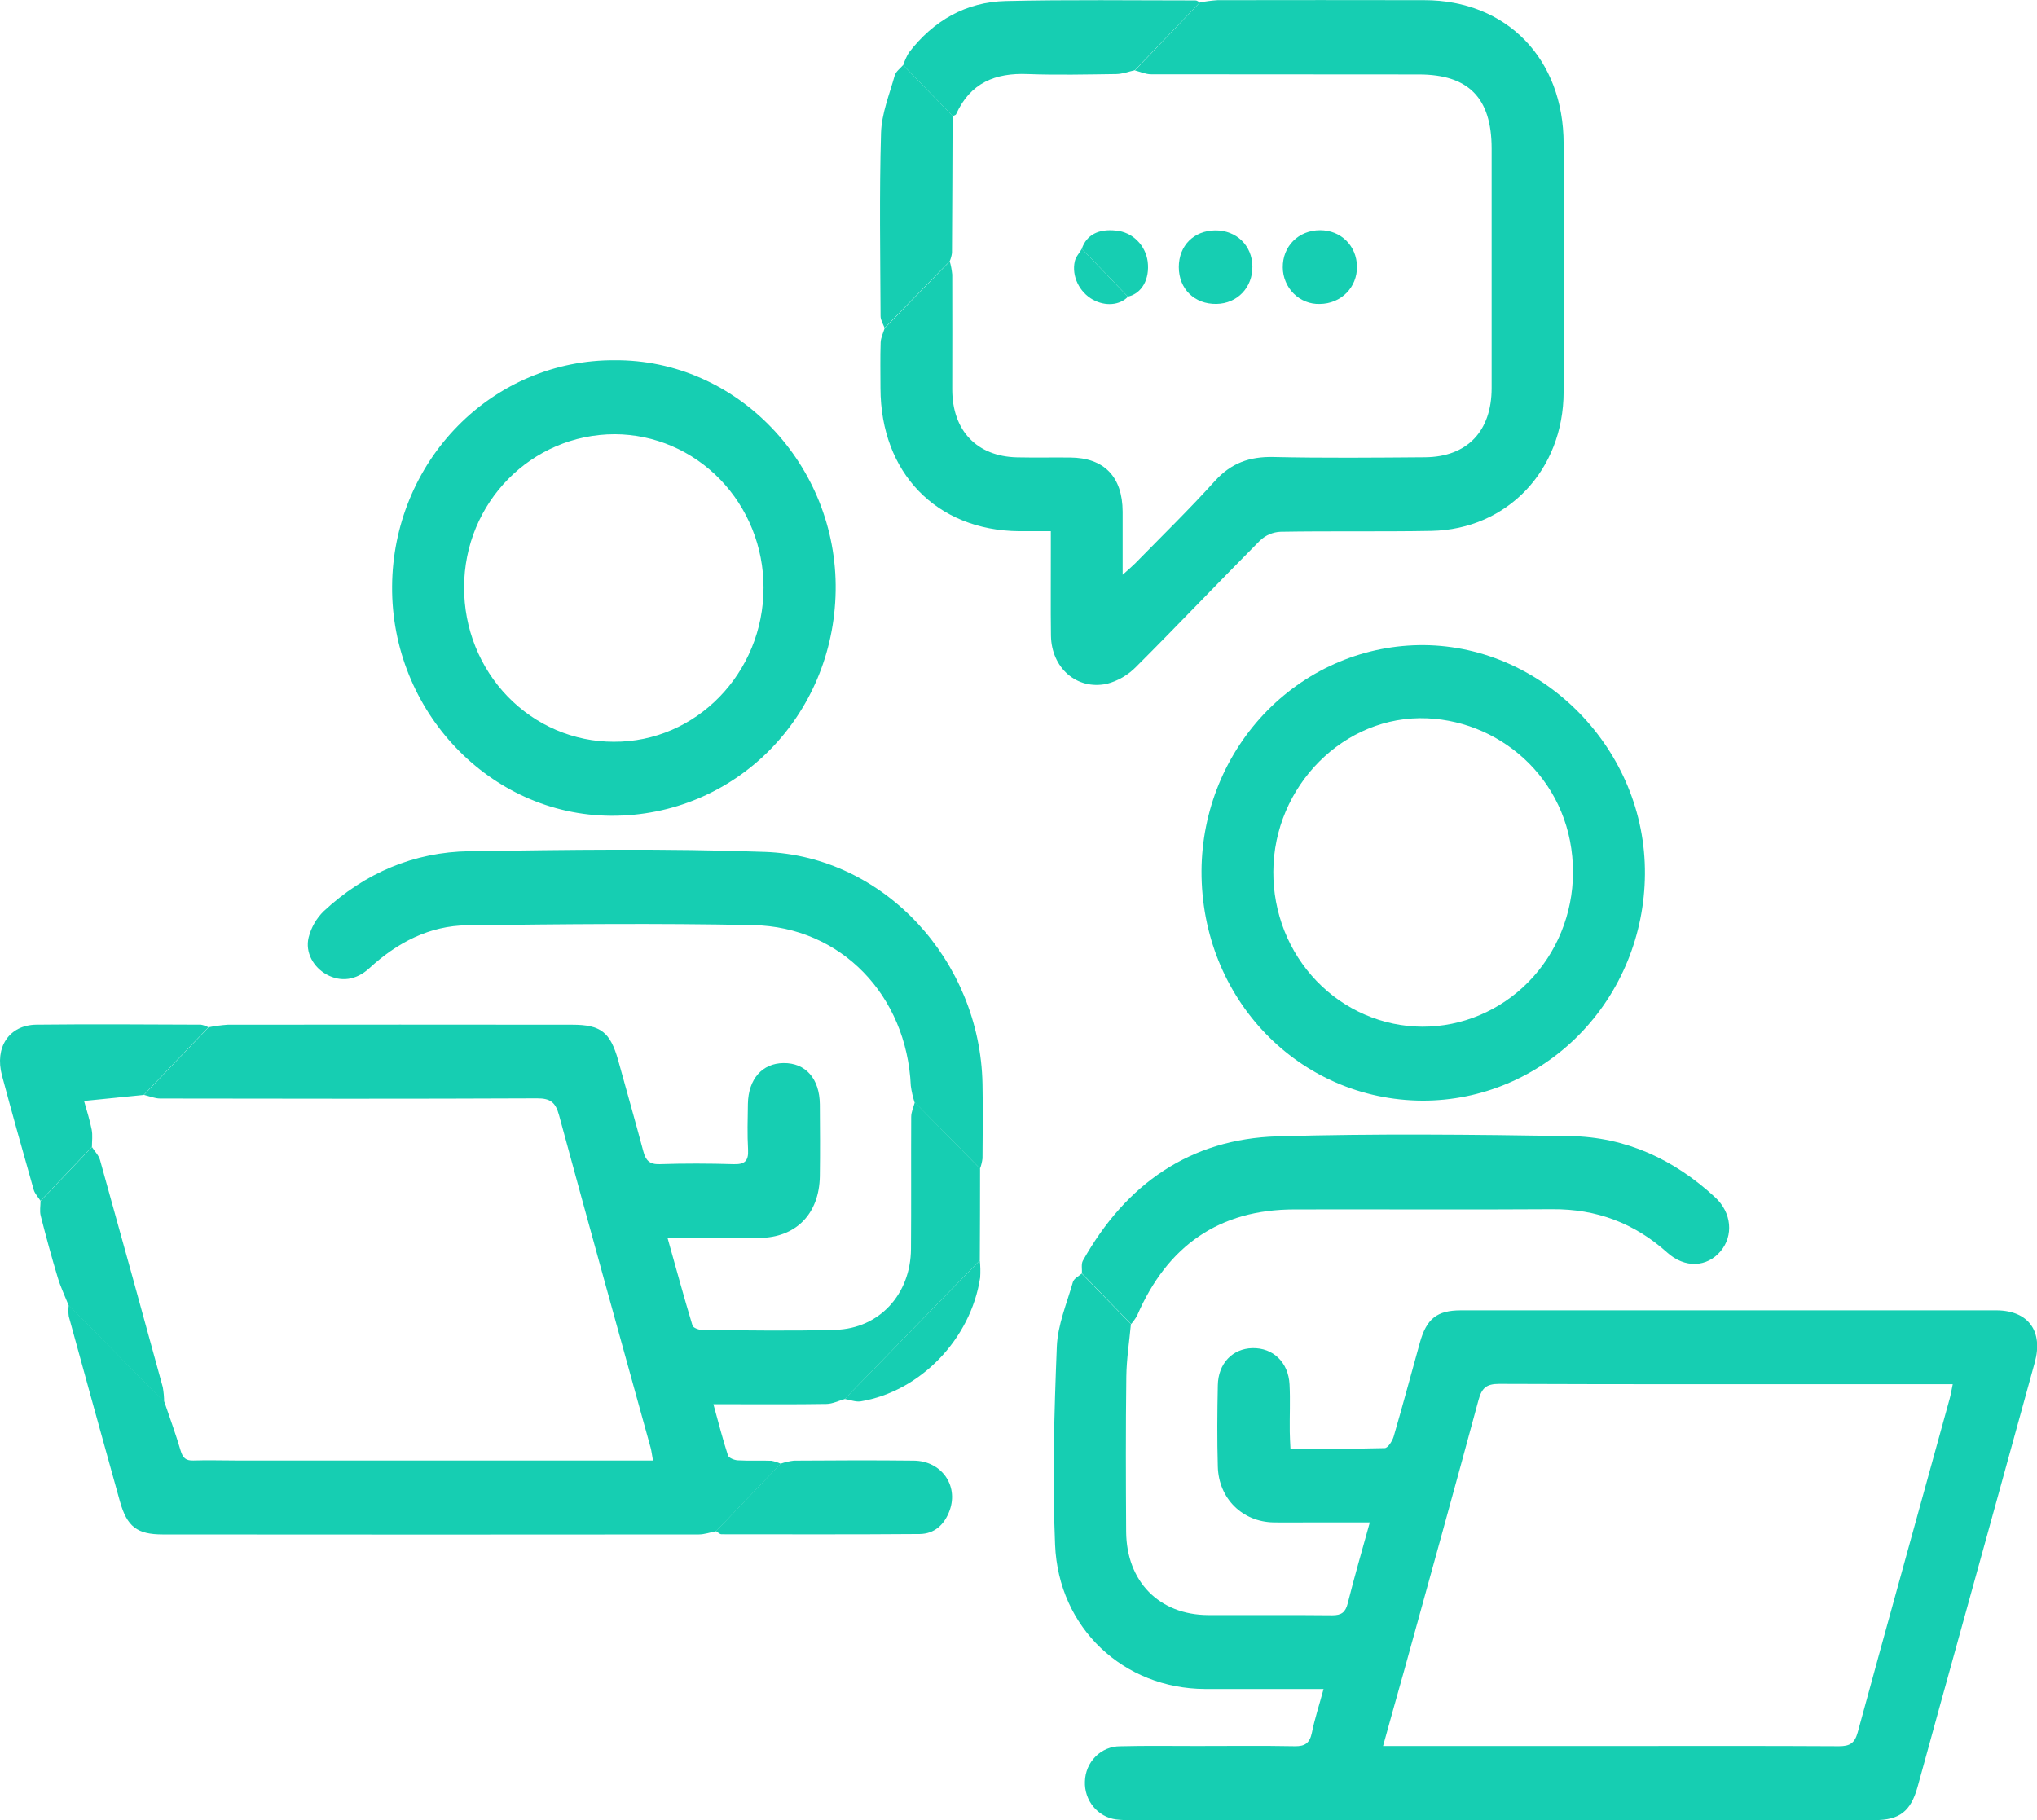 <svg xmlns="http://www.w3.org/2000/svg" width="47" height="42" viewBox="0 0 47 42" fill="none"><g><path d="M26.094 30.555C26.057 30.959 25.993 31.363 25.988 31.767C25.973 32.959 25.977 34.151 25.984 35.343C25.991 36.498 26.748 37.264 27.875 37.27C28.83 37.273 29.786 37.265 30.741 37.275C30.95 37.275 31.044 37.209 31.097 36.998C31.249 36.391 31.424 35.791 31.606 35.132H30.257C29.967 35.132 29.677 35.137 29.388 35.132C28.669 35.12 28.119 34.584 28.099 33.844C28.081 33.219 28.086 32.592 28.099 31.967C28.108 31.462 28.439 31.121 28.897 31.11C29.371 31.099 29.728 31.435 29.754 31.947C29.773 32.311 29.754 32.676 29.759 33.04C29.759 33.158 29.769 33.277 29.775 33.429C30.517 33.429 31.234 33.437 31.95 33.417C32.023 33.417 32.127 33.252 32.158 33.146C32.367 32.428 32.56 31.705 32.761 30.984C32.915 30.431 33.156 30.238 33.708 30.238C37.508 30.238 41.309 30.238 45.111 30.238C45.433 30.238 45.755 30.238 46.073 30.238C46.801 30.246 47.148 30.719 46.948 31.443C46.218 34.095 45.486 36.746 44.75 39.398C44.58 40.012 44.414 40.629 44.242 41.244C44.086 41.799 43.826 42.001 43.262 42.001C40.771 42.001 38.28 42.001 35.789 42.001H26.139C26.01 42.006 25.881 42.001 25.752 41.986C25.548 41.959 25.36 41.854 25.227 41.692C25.094 41.53 25.024 41.323 25.033 41.111C25.038 40.892 25.126 40.685 25.279 40.533C25.431 40.381 25.636 40.297 25.848 40.298C26.439 40.283 27.029 40.292 27.619 40.292C28.371 40.292 29.123 40.283 29.874 40.297C30.112 40.302 30.221 40.223 30.27 39.984C30.335 39.663 30.438 39.35 30.539 38.976H30.191C29.397 38.976 28.602 38.976 27.807 38.976C25.926 38.967 24.423 37.574 24.344 35.647C24.28 34.128 24.324 32.6 24.384 31.081C24.403 30.577 24.615 30.079 24.756 29.584C24.778 29.505 24.889 29.452 24.959 29.389L26.094 30.555ZM31.912 40.292H37.314C39.021 40.292 40.729 40.287 42.434 40.297C42.676 40.297 42.793 40.231 42.862 39.98C43.562 37.412 44.279 34.847 44.984 32.281C45.011 32.182 45.027 32.083 45.056 31.942H43.412C40.472 31.942 37.531 31.947 34.59 31.935C34.297 31.935 34.189 32.028 34.113 32.312C33.552 34.394 32.973 36.47 32.399 38.548C32.241 39.106 32.086 39.663 31.912 40.291V40.292Z" fill="#16CEB2"></path><path d="M22.613 26.966C22.613 27.672 22.611 28.379 22.607 29.085L19.489 32.285C19.349 32.324 19.209 32.396 19.069 32.398C18.331 32.41 17.593 32.404 16.855 32.404H16.46C16.579 32.834 16.675 33.214 16.796 33.585C16.815 33.644 16.943 33.695 17.024 33.699C17.282 33.714 17.539 33.699 17.797 33.709C17.872 33.722 17.945 33.746 18.014 33.779L16.523 35.335C16.389 35.361 16.255 35.41 16.121 35.41C11.998 35.414 7.877 35.414 3.758 35.41C3.162 35.41 2.93 35.232 2.765 34.64C2.369 33.22 1.977 31.799 1.587 30.378C1.575 30.29 1.575 30.2 1.587 30.113L3.794 32.355C3.923 32.729 4.056 33.099 4.168 33.476C4.217 33.643 4.29 33.709 4.46 33.703C4.791 33.692 5.122 33.703 5.454 33.703H15.066C15.042 33.575 15.034 33.488 15.011 33.405C14.302 30.849 13.594 28.295 12.899 25.736C12.818 25.436 12.697 25.345 12.394 25.346C9.495 25.359 6.596 25.355 3.697 25.35C3.569 25.35 3.446 25.295 3.321 25.266L4.813 23.706C4.958 23.677 5.106 23.657 5.254 23.647C7.905 23.644 10.555 23.644 13.204 23.647C13.86 23.647 14.08 23.817 14.263 24.468C14.456 25.167 14.656 25.866 14.843 26.568C14.899 26.781 14.989 26.872 15.22 26.865C15.788 26.846 16.357 26.848 16.925 26.865C17.171 26.872 17.274 26.803 17.26 26.534C17.24 26.182 17.25 25.828 17.256 25.474C17.266 24.9 17.587 24.537 18.078 24.532C18.588 24.527 18.911 24.891 18.916 25.487C18.92 26.038 18.924 26.59 18.916 27.142C18.903 28.014 18.363 28.561 17.517 28.567C16.832 28.571 16.146 28.567 15.402 28.567C15.6 29.271 15.779 29.932 15.978 30.589C15.995 30.645 16.133 30.693 16.215 30.693C17.235 30.699 18.254 30.719 19.273 30.688C20.291 30.658 21.012 29.866 21.019 28.82C21.027 27.805 21.019 26.79 21.024 25.773C21.024 25.661 21.078 25.548 21.108 25.435L22.613 26.966Z" fill="#16CEB2"></path><path d="M27.684 0.057C27.82 0.031 27.956 0.013 28.094 0.004C29.683 0.001 31.272 0.001 32.861 0.004C34.765 0.004 36.078 1.357 36.078 3.316C36.078 5.225 36.078 7.135 36.078 9.045C36.075 10.85 34.779 12.218 33.024 12.251C31.864 12.272 30.704 12.251 29.545 12.271C29.371 12.279 29.206 12.349 29.077 12.469C28.117 13.434 27.18 14.423 26.218 15.384C26.03 15.577 25.795 15.714 25.537 15.781C24.84 15.928 24.261 15.41 24.249 14.672C24.239 13.999 24.249 13.326 24.246 12.652V12.258C23.977 12.258 23.744 12.258 23.511 12.258C21.607 12.239 20.321 10.912 20.315 8.963C20.315 8.61 20.307 8.256 20.319 7.903C20.323 7.791 20.379 7.68 20.412 7.572L21.914 6.031C21.942 6.13 21.961 6.232 21.971 6.335C21.975 7.217 21.971 8.099 21.971 8.984C21.971 9.936 22.538 10.533 23.466 10.554C23.873 10.563 24.281 10.554 24.69 10.558C25.475 10.562 25.9 11 25.903 11.807C25.903 12.265 25.903 12.723 25.903 13.264C26.044 13.136 26.122 13.071 26.194 12.999C26.81 12.369 27.442 11.753 28.032 11.099C28.409 10.682 28.836 10.535 29.377 10.546C30.544 10.572 31.713 10.561 32.881 10.552C33.853 10.544 34.417 9.95 34.417 8.956C34.417 7.113 34.417 5.271 34.417 3.429C34.417 2.26 33.886 1.719 32.738 1.718C30.677 1.718 28.617 1.717 26.558 1.714C26.434 1.714 26.31 1.656 26.186 1.625L27.684 0.057Z" fill="#16CEB2"></path><path d="M14.173 8.313C17.007 8.288 19.326 10.728 19.281 13.633C19.236 16.539 16.956 18.838 14.098 18.825C11.311 18.812 9.023 16.412 9.047 13.526C9.056 12.136 9.601 10.807 10.562 9.83C11.523 8.852 12.821 8.307 14.173 8.313ZM14.187 10.02C12.265 10.02 10.708 11.597 10.708 13.555C10.707 14.022 10.794 14.485 10.967 14.917C11.139 15.349 11.393 15.742 11.713 16.073C12.034 16.404 12.415 16.667 12.834 16.846C13.254 17.025 13.703 17.117 14.158 17.117C16.061 17.13 17.617 15.528 17.617 13.561C17.618 12.624 17.257 11.726 16.614 11.062C15.971 10.398 15.098 10.024 14.187 10.02Z" fill="#16CEB2"></path><path d="M32.827 25.399C29.969 25.388 27.712 23.045 27.723 20.096C27.727 19.407 27.863 18.726 28.124 18.091C28.384 17.457 28.764 16.881 29.241 16.397C29.718 15.914 30.283 15.531 30.903 15.272C31.524 15.013 32.188 14.882 32.858 14.887C35.62 14.913 37.977 17.302 37.954 20.175C37.944 21.566 37.4 22.896 36.439 23.875C35.478 24.854 34.18 25.401 32.827 25.399ZM32.82 23.693C33.738 23.694 34.619 23.321 35.27 22.656C35.921 21.991 36.29 21.087 36.294 20.143C36.303 18.093 34.711 16.655 32.934 16.576C31.01 16.49 29.385 18.15 29.38 20.116C29.377 20.583 29.464 21.047 29.635 21.48C29.806 21.912 30.059 22.306 30.378 22.638C30.698 22.971 31.078 23.235 31.497 23.416C31.916 23.597 32.365 23.691 32.82 23.693Z" fill="#16CEB2"></path><path d="M22.612 26.967L21.1 25.434C21.061 25.311 21.032 25.185 21.015 25.057C20.921 22.975 19.41 21.387 17.375 21.348C15.178 21.302 12.978 21.326 10.78 21.352C9.911 21.361 9.165 21.749 8.519 22.345C8.215 22.624 7.86 22.666 7.536 22.488C7.234 22.321 7.036 21.981 7.121 21.632C7.18 21.401 7.301 21.192 7.469 21.027C8.419 20.143 9.555 19.662 10.828 19.643C13.102 19.61 15.38 19.577 17.653 19.659C20.41 19.761 22.613 22.175 22.669 25.011C22.68 25.585 22.674 26.159 22.669 26.733C22.659 26.813 22.64 26.892 22.612 26.967Z" fill="#16CEB2"></path><path d="M26.098 30.555L24.963 29.386C24.97 29.288 24.943 29.17 24.986 29.092C25.981 27.314 27.47 26.284 29.468 26.223C31.719 26.157 33.974 26.182 36.226 26.217C37.505 26.237 38.625 26.75 39.576 27.632C39.957 27.985 40.001 28.513 39.701 28.872C39.385 29.249 38.874 29.269 38.471 28.907C37.711 28.223 36.834 27.897 35.82 27.904C33.836 27.917 31.852 27.904 29.867 27.909C28.138 27.909 26.936 28.742 26.237 30.359C26.197 30.43 26.151 30.495 26.098 30.555Z" fill="#16CEB2"></path><path d="M27.684 0.056L26.185 1.62C26.042 1.651 25.9 1.707 25.756 1.709C25.074 1.718 24.39 1.734 23.709 1.709C22.968 1.679 22.389 1.907 22.06 2.636C22.05 2.658 22.008 2.665 21.981 2.68L20.84 1.503C20.872 1.403 20.915 1.307 20.969 1.216C21.539 0.473 22.29 0.045 23.206 0.024C24.664 -0.01 26.123 0.01 27.581 0.01C27.616 0.008 27.65 0.038 27.684 0.056Z" fill="#16CEB2"></path><path d="M4.808 23.706L3.316 25.267L1.939 25.405C2.003 25.632 2.072 25.848 2.115 26.067C2.141 26.196 2.121 26.332 2.121 26.465L0.935 27.711C0.881 27.627 0.806 27.549 0.778 27.457C0.529 26.579 0.281 25.701 0.046 24.82C-0.129 24.168 0.21 23.654 0.839 23.646C2.105 23.632 3.37 23.641 4.636 23.646C4.696 23.657 4.754 23.677 4.808 23.706Z" fill="#16CEB2"></path><path d="M20.838 1.5L21.979 2.676C21.975 3.73 21.972 4.784 21.965 5.838C21.956 5.903 21.939 5.967 21.913 6.027L20.41 7.567C20.377 7.477 20.317 7.386 20.317 7.295C20.311 5.886 20.287 4.476 20.328 3.068C20.341 2.621 20.522 2.178 20.645 1.738C20.673 1.647 20.772 1.579 20.838 1.5Z" fill="#16CEB2"></path><path d="M16.52 35.333L18.01 33.777C18.11 33.742 18.213 33.718 18.317 33.706C19.24 33.7 20.163 33.695 21.087 33.706C21.72 33.713 22.118 34.276 21.913 34.851C21.795 35.182 21.561 35.397 21.218 35.4C19.695 35.412 18.171 35.407 16.645 35.406C16.603 35.404 16.561 35.357 16.52 35.333Z" fill="#16CEB2"></path><path d="M0.935 27.715L2.121 26.469C2.185 26.569 2.277 26.66 2.308 26.77C2.795 28.516 3.278 30.263 3.756 32.011C3.776 32.126 3.787 32.242 3.787 32.359L1.58 30.116C1.496 29.905 1.397 29.698 1.332 29.481C1.19 29.009 1.061 28.533 0.939 28.055C0.912 27.948 0.935 27.828 0.935 27.715Z" fill="#16CEB2"></path><path d="M19.488 32.283L22.607 29.086C22.621 29.218 22.624 29.351 22.615 29.483C22.399 30.902 21.235 32.109 19.855 32.339C19.738 32.355 19.611 32.302 19.488 32.283Z" fill="#16CEB2"></path><path d="M28.04 5.316C28.528 5.312 28.892 5.665 28.897 6.148C28.903 6.632 28.551 7.005 28.068 7.013C27.561 7.022 27.199 6.668 27.199 6.162C27.2 5.668 27.545 5.321 28.04 5.316Z" fill="#16CEB2"></path><path d="M30.448 7.014C30.338 7.017 30.229 6.998 30.127 6.957C30.024 6.916 29.931 6.855 29.852 6.777C29.773 6.699 29.709 6.605 29.666 6.501C29.622 6.398 29.599 6.286 29.598 6.174C29.591 5.683 29.961 5.312 30.459 5.312C30.94 5.312 31.303 5.671 31.31 6.15C31.317 6.629 30.945 7.011 30.448 7.014Z" fill="#16CEB2"></path><path d="M24.961 5.739C25.073 5.417 25.347 5.276 25.754 5.321C25.936 5.338 26.106 5.418 26.238 5.548C26.37 5.678 26.456 5.849 26.481 6.035C26.531 6.444 26.347 6.771 26.024 6.845L24.961 5.739Z" fill="#16CEB2"></path><path d="M24.962 5.74L26.026 6.848C25.832 7.047 25.503 7.072 25.217 6.915C24.907 6.744 24.722 6.373 24.799 6.03C24.821 5.926 24.906 5.838 24.962 5.74Z" fill="#16CEB2"></path></g><defs><rect width="47" height="42" fill="white"></rect></defs></svg>